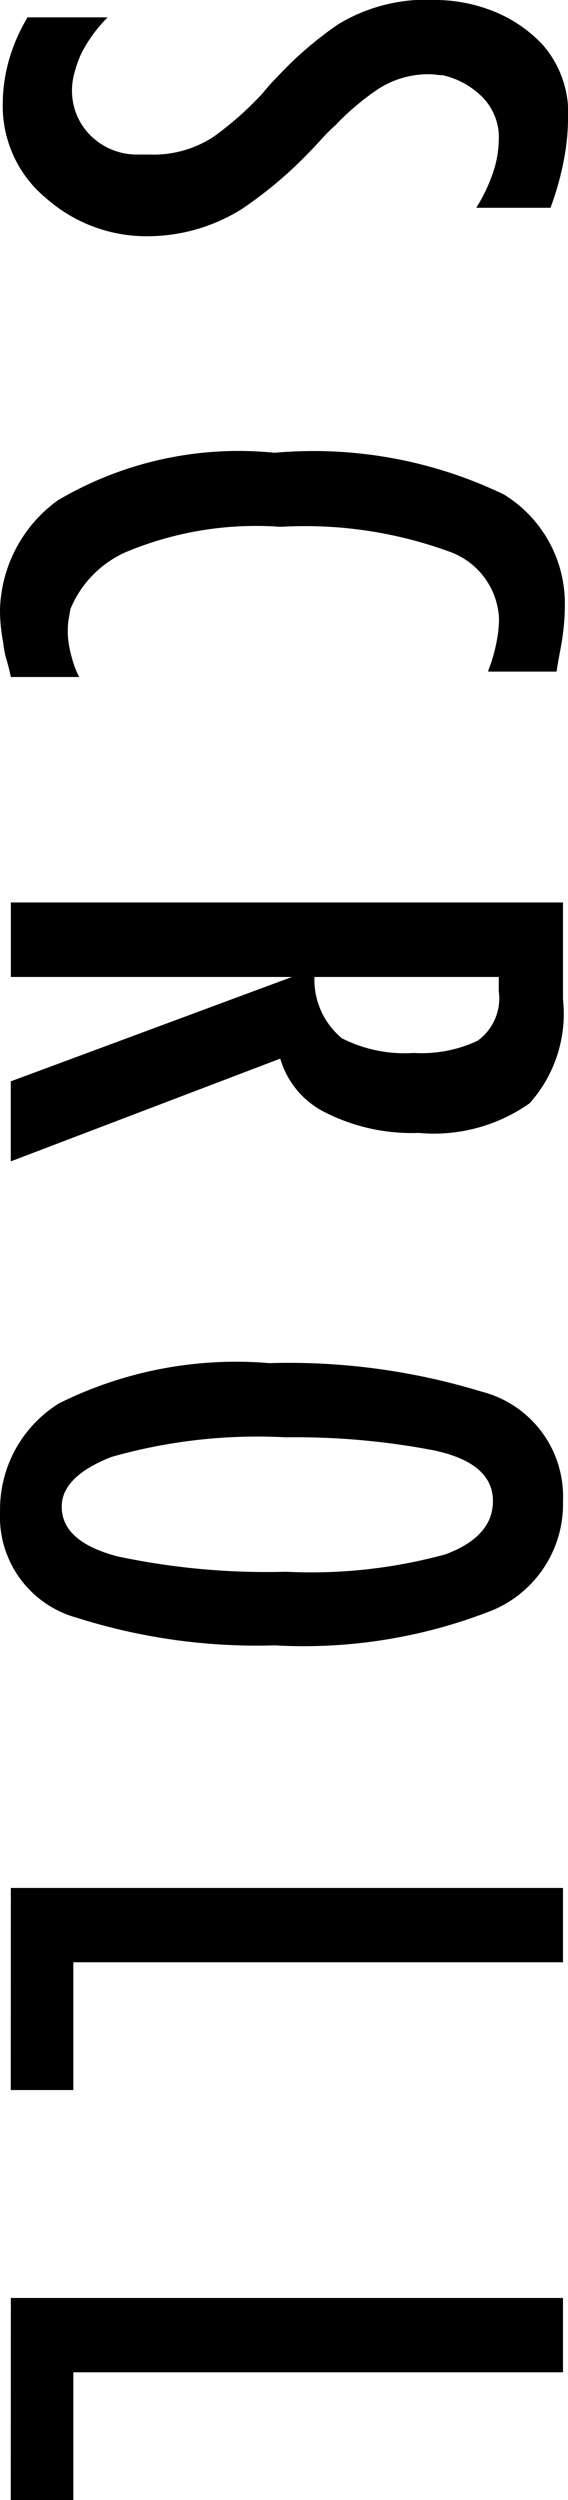 <svg xmlns="http://www.w3.org/2000/svg" width="8.853" height="38.922" viewBox="0 0 8.853 38.922">
  <path id="パス_315" data-name="パス 315" d="M.4-1.534A2.3,2.3,0,0,0,.676-1.3a2.118,2.118,0,0,0,.3.182,1.9,1.9,0,0,0,.286.1,1.038,1.038,0,0,0,.273.039.982.982,0,0,0,.682-.267,1.025,1.025,0,0,0,.319-.734v-.208A1.7,1.7,0,0,0,2.249-3.2a5.091,5.091,0,0,0-.663-.747q-.065-.052-.13-.11t-.117-.111a5.632,5.632,0,0,1-.832-.962A2.649,2.649,0,0,1,.13-6.656a2.462,2.462,0,0,1,.032-.377,2.407,2.407,0,0,1,.111-.429A2.13,2.13,0,0,1,.832-8.32,1.617,1.617,0,0,1,2-8.71a3.47,3.47,0,0,1,.624.065,4.589,4.589,0,0,1,.741.208V-7.28A2.575,2.575,0,0,0,2.8-7.547a1.655,1.655,0,0,0-.481-.084.892.892,0,0,0-.7.279,1.264,1.264,0,0,0-.319.6.69.69,0,0,1-.007.1.6.6,0,0,0-.007.084,1.44,1.44,0,0,0,.227.812,3.967,3.967,0,0,0,.566.67,2.817,2.817,0,0,0,.227.227q.123.111.24.227a6.427,6.427,0,0,1,.839,1.007,2.778,2.778,0,0,1,.423,1.463A2.362,2.362,0,0,1,3.224-.585,1.86,1.86,0,0,1,1.742.1,2.528,2.528,0,0,1,1.1.013a2.741,2.741,0,0,1-.7-.3Zm10.27.442V-.026q-.13.026-.26.065a1.382,1.382,0,0,1-.26.052Q10.01.117,9.88.13T9.62.143a2.172,2.172,0,0,1-1.7-.9,5.546,5.546,0,0,1-.741-3.38,6.842,6.842,0,0,1,.65-3.575,1.991,1.991,0,0,1,1.716-.949,3.481,3.481,0,0,1,.358.019q.188.02.384.059l.143.026.156.026v1.066a.643.643,0,0,1-.1-.033.643.643,0,0,0-.1-.033,2.437,2.437,0,0,0-.332-.078,1.869,1.869,0,0,0-.292-.026,1.164,1.164,0,0,0-1.053.8,6.557,6.557,0,0,0-.377,2.606,5.251,5.251,0,0,0,.4,2.425,1.662,1.662,0,0,0,.884.851l.156.026a.947.947,0,0,0,.156.013h.091a1.675,1.675,0,0,0,.358-.065A1.463,1.463,0,0,0,10.673-1.092Zm3.51,1.066V-8.632h1.508a2.089,2.089,0,0,1,1.618.52,2.589,2.589,0,0,1,.462,1.729,2.989,2.989,0,0,1-.312,1.443,1.359,1.359,0,0,1-.845.715l1.6,4.2H16.965L15.34-4.407V-.026ZM15.34-4.758a1.182,1.182,0,0,0,.955-.429,2.157,2.157,0,0,0,.228-1.118,2.064,2.064,0,0,0-.189-.994.813.813,0,0,0-.773-.332H15.34ZM23.5-8.632a1.793,1.793,0,0,1,1.7,1.1,8.017,8.017,0,0,1,.546,3.393,9.279,9.279,0,0,1-.429,3.081,1.628,1.628,0,0,1-1.651,1.2,1.942,1.942,0,0,1-1.69-.923,6.2,6.2,0,0,1-.624-3.276,10.282,10.282,0,0,1,.442-3.3A1.686,1.686,0,0,1,23.5-8.632Zm0,1.092q-.6,0-.793.936a11.425,11.425,0,0,0-.2,2.288,8.327,8.327,0,0,0,.306,2.724q.306.774.774.773.546,0,.774-.871A11.2,11.2,0,0,0,24.6-4.316a7.931,7.931,0,0,0-.273-2.49Q24.05-7.54,23.5-7.54ZM29.523-.026V-8.632H30.68V-1h1.989v.975Zm6.383,0V-8.632h1.157V-1h1.989v.975Z" transform="translate(0.143 -0.13) rotate(90)"/>
</svg>
